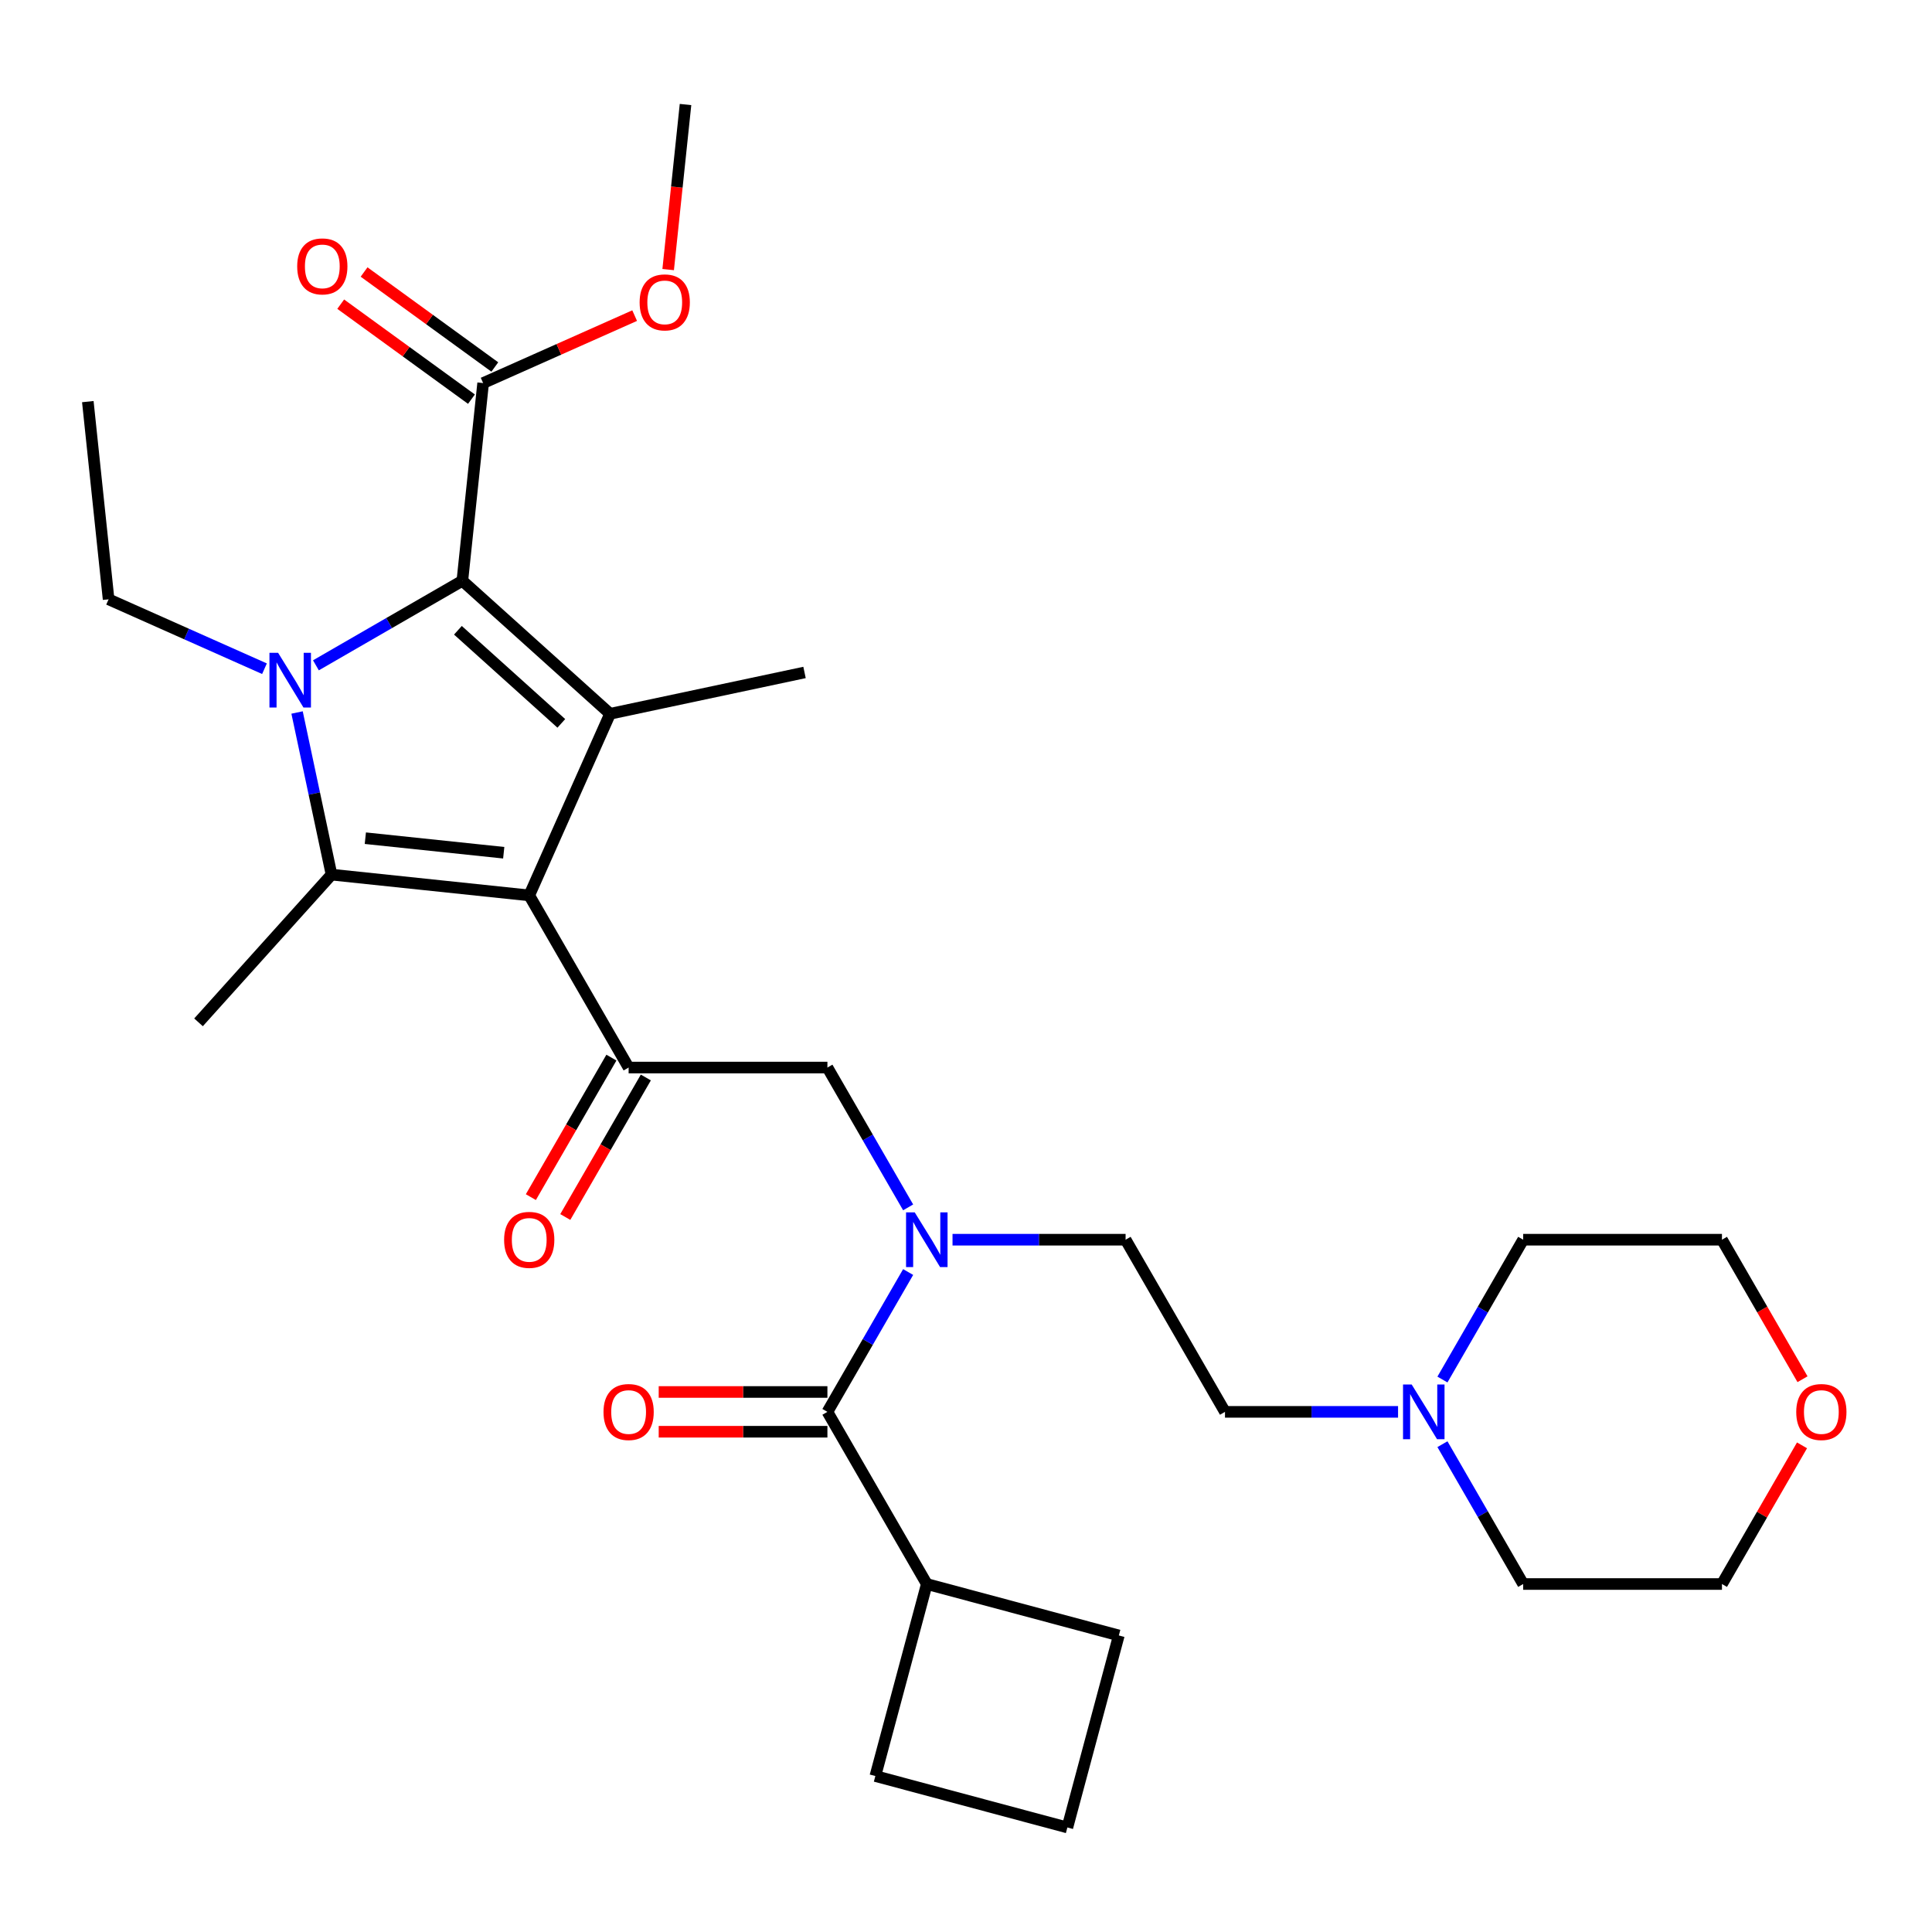 <?xml version='1.0' encoding='iso-8859-1'?>
<svg version='1.1' baseProfile='full'
              xmlns='http://www.w3.org/2000/svg'
                      xmlns:rdkit='http://www.rdkit.org/xml'
                      xmlns:xlink='http://www.w3.org/1999/xlink'
                  xml:space='preserve'
width='1000px' height='1000px' viewBox='0 0 1000 1000'>
<!-- END OF HEADER -->
<rect style='opacity:1.0;fill:#FFFFFF;stroke:none' width='1000' height='1000' x='0' y='0'> </rect>
<path class='bond-1' d='M 273.928,463.453 L 171.599,452.698' style='fill:none;fill-rule:evenodd;stroke:#000000;stroke-width:6px;stroke-linecap:butt;stroke-linejoin:miter;stroke-opacity:1' />
<path class='bond-1' d='M 260.73,441.374 L 189.1,433.845' style='fill:none;fill-rule:evenodd;stroke:#000000;stroke-width:6px;stroke-linecap:butt;stroke-linejoin:miter;stroke-opacity:1' />
<path class='bond-3' d='M 273.928,463.453 L 315.778,369.456' style='fill:none;fill-rule:evenodd;stroke:#000000;stroke-width:6px;stroke-linecap:butt;stroke-linejoin:miter;stroke-opacity:1' />
<path class='bond-4' d='M 273.928,463.453 L 325.374,552.561' style='fill:none;fill-rule:evenodd;stroke:#000000;stroke-width:6px;stroke-linecap:butt;stroke-linejoin:miter;stroke-opacity:1' />
<path class='bond-0' d='M 153.763,368.786 L 162.681,410.742' style='fill:none;fill-rule:evenodd;stroke:#0000FF;stroke-width:6px;stroke-linecap:butt;stroke-linejoin:miter;stroke-opacity:1' />
<path class='bond-0' d='M 162.681,410.742 L 171.599,452.698' style='fill:none;fill-rule:evenodd;stroke:#000000;stroke-width:6px;stroke-linecap:butt;stroke-linejoin:miter;stroke-opacity:1' />
<path class='bond-16' d='M 136.894,346.127 L 96.552,328.165' style='fill:none;fill-rule:evenodd;stroke:#0000FF;stroke-width:6px;stroke-linecap:butt;stroke-linejoin:miter;stroke-opacity:1' />
<path class='bond-16' d='M 96.552,328.165 L 56.21,310.204' style='fill:none;fill-rule:evenodd;stroke:#000000;stroke-width:6px;stroke-linecap:butt;stroke-linejoin:miter;stroke-opacity:1' />
<path class='bond-30' d='M 163.519,344.368 L 201.417,322.488' style='fill:none;fill-rule:evenodd;stroke:#0000FF;stroke-width:6px;stroke-linecap:butt;stroke-linejoin:miter;stroke-opacity:1' />
<path class='bond-30' d='M 201.417,322.488 L 239.314,300.608' style='fill:none;fill-rule:evenodd;stroke:#000000;stroke-width:6px;stroke-linecap:butt;stroke-linejoin:miter;stroke-opacity:1' />
<path class='bond-18' d='M 171.599,452.698 L 102.751,529.162' style='fill:none;fill-rule:evenodd;stroke:#000000;stroke-width:6px;stroke-linecap:butt;stroke-linejoin:miter;stroke-opacity:1' />
<path class='bond-2' d='M 239.314,300.608 L 315.778,369.456' style='fill:none;fill-rule:evenodd;stroke:#000000;stroke-width:6px;stroke-linecap:butt;stroke-linejoin:miter;stroke-opacity:1' />
<path class='bond-2' d='M 237.014,326.228 L 290.539,374.422' style='fill:none;fill-rule:evenodd;stroke:#000000;stroke-width:6px;stroke-linecap:butt;stroke-linejoin:miter;stroke-opacity:1' />
<path class='bond-7' d='M 239.314,300.608 L 250.069,198.279' style='fill:none;fill-rule:evenodd;stroke:#000000;stroke-width:6px;stroke-linecap:butt;stroke-linejoin:miter;stroke-opacity:1' />
<path class='bond-19' d='M 315.778,369.456 L 416.422,348.064' style='fill:none;fill-rule:evenodd;stroke:#000000;stroke-width:6px;stroke-linecap:butt;stroke-linejoin:miter;stroke-opacity:1' />
<path class='bond-8' d='M 325.374,552.561 L 428.267,552.561' style='fill:none;fill-rule:evenodd;stroke:#000000;stroke-width:6px;stroke-linecap:butt;stroke-linejoin:miter;stroke-opacity:1' />
<path class='bond-10' d='M 316.464,547.416 L 295.617,583.524' style='fill:none;fill-rule:evenodd;stroke:#000000;stroke-width:6px;stroke-linecap:butt;stroke-linejoin:miter;stroke-opacity:1' />
<path class='bond-10' d='M 295.617,583.524 L 274.77,619.631' style='fill:none;fill-rule:evenodd;stroke:#FF0000;stroke-width:6px;stroke-linecap:butt;stroke-linejoin:miter;stroke-opacity:1' />
<path class='bond-10' d='M 334.285,557.705 L 313.438,593.813' style='fill:none;fill-rule:evenodd;stroke:#000000;stroke-width:6px;stroke-linecap:butt;stroke-linejoin:miter;stroke-opacity:1' />
<path class='bond-10' d='M 313.438,593.813 L 292.592,629.92' style='fill:none;fill-rule:evenodd;stroke:#FF0000;stroke-width:6px;stroke-linecap:butt;stroke-linejoin:miter;stroke-opacity:1' />
<path class='bond-5' d='M 428.267,730.776 L 449.16,694.588' style='fill:none;fill-rule:evenodd;stroke:#000000;stroke-width:6px;stroke-linecap:butt;stroke-linejoin:miter;stroke-opacity:1' />
<path class='bond-5' d='M 449.16,694.588 L 470.053,658.4' style='fill:none;fill-rule:evenodd;stroke:#0000FF;stroke-width:6px;stroke-linecap:butt;stroke-linejoin:miter;stroke-opacity:1' />
<path class='bond-11' d='M 428.267,720.486 L 384.607,720.486' style='fill:none;fill-rule:evenodd;stroke:#000000;stroke-width:6px;stroke-linecap:butt;stroke-linejoin:miter;stroke-opacity:1' />
<path class='bond-11' d='M 384.607,720.486 L 340.947,720.486' style='fill:none;fill-rule:evenodd;stroke:#FF0000;stroke-width:6px;stroke-linecap:butt;stroke-linejoin:miter;stroke-opacity:1' />
<path class='bond-11' d='M 428.267,741.065 L 384.607,741.065' style='fill:none;fill-rule:evenodd;stroke:#000000;stroke-width:6px;stroke-linecap:butt;stroke-linejoin:miter;stroke-opacity:1' />
<path class='bond-11' d='M 384.607,741.065 L 340.947,741.065' style='fill:none;fill-rule:evenodd;stroke:#FF0000;stroke-width:6px;stroke-linecap:butt;stroke-linejoin:miter;stroke-opacity:1' />
<path class='bond-14' d='M 428.267,730.776 L 479.713,819.883' style='fill:none;fill-rule:evenodd;stroke:#000000;stroke-width:6px;stroke-linecap:butt;stroke-linejoin:miter;stroke-opacity:1' />
<path class='bond-6' d='M 470.053,624.936 L 449.16,588.748' style='fill:none;fill-rule:evenodd;stroke:#0000FF;stroke-width:6px;stroke-linecap:butt;stroke-linejoin:miter;stroke-opacity:1' />
<path class='bond-6' d='M 449.16,588.748 L 428.267,552.561' style='fill:none;fill-rule:evenodd;stroke:#000000;stroke-width:6px;stroke-linecap:butt;stroke-linejoin:miter;stroke-opacity:1' />
<path class='bond-12' d='M 493.025,641.668 L 537.815,641.668' style='fill:none;fill-rule:evenodd;stroke:#0000FF;stroke-width:6px;stroke-linecap:butt;stroke-linejoin:miter;stroke-opacity:1' />
<path class='bond-12' d='M 537.815,641.668 L 582.606,641.668' style='fill:none;fill-rule:evenodd;stroke:#000000;stroke-width:6px;stroke-linecap:butt;stroke-linejoin:miter;stroke-opacity:1' />
<path class='bond-13' d='M 256.117,189.955 L 222.283,165.372' style='fill:none;fill-rule:evenodd;stroke:#000000;stroke-width:6px;stroke-linecap:butt;stroke-linejoin:miter;stroke-opacity:1' />
<path class='bond-13' d='M 222.283,165.372 L 188.448,140.79' style='fill:none;fill-rule:evenodd;stroke:#FF0000;stroke-width:6px;stroke-linecap:butt;stroke-linejoin:miter;stroke-opacity:1' />
<path class='bond-13' d='M 244.022,206.603 L 210.187,182.021' style='fill:none;fill-rule:evenodd;stroke:#000000;stroke-width:6px;stroke-linecap:butt;stroke-linejoin:miter;stroke-opacity:1' />
<path class='bond-13' d='M 210.187,182.021 L 176.352,157.438' style='fill:none;fill-rule:evenodd;stroke:#FF0000;stroke-width:6px;stroke-linecap:butt;stroke-linejoin:miter;stroke-opacity:1' />
<path class='bond-20' d='M 250.069,198.279 L 289.282,180.82' style='fill:none;fill-rule:evenodd;stroke:#000000;stroke-width:6px;stroke-linecap:butt;stroke-linejoin:miter;stroke-opacity:1' />
<path class='bond-20' d='M 289.282,180.82 L 328.494,163.362' style='fill:none;fill-rule:evenodd;stroke:#FF0000;stroke-width:6px;stroke-linecap:butt;stroke-linejoin:miter;stroke-opacity:1' />
<path class='bond-9' d='M 723.632,730.776 L 678.842,730.776' style='fill:none;fill-rule:evenodd;stroke:#0000FF;stroke-width:6px;stroke-linecap:butt;stroke-linejoin:miter;stroke-opacity:1' />
<path class='bond-9' d='M 678.842,730.776 L 634.052,730.776' style='fill:none;fill-rule:evenodd;stroke:#000000;stroke-width:6px;stroke-linecap:butt;stroke-linejoin:miter;stroke-opacity:1' />
<path class='bond-21' d='M 746.605,747.508 L 767.498,783.696' style='fill:none;fill-rule:evenodd;stroke:#0000FF;stroke-width:6px;stroke-linecap:butt;stroke-linejoin:miter;stroke-opacity:1' />
<path class='bond-21' d='M 767.498,783.696 L 788.391,819.883' style='fill:none;fill-rule:evenodd;stroke:#000000;stroke-width:6px;stroke-linecap:butt;stroke-linejoin:miter;stroke-opacity:1' />
<path class='bond-22' d='M 746.605,714.043 L 767.498,677.856' style='fill:none;fill-rule:evenodd;stroke:#0000FF;stroke-width:6px;stroke-linecap:butt;stroke-linejoin:miter;stroke-opacity:1' />
<path class='bond-22' d='M 767.498,677.856 L 788.391,641.668' style='fill:none;fill-rule:evenodd;stroke:#000000;stroke-width:6px;stroke-linecap:butt;stroke-linejoin:miter;stroke-opacity:1' />
<path class='bond-17' d='M 582.606,641.668 L 634.052,730.776' style='fill:none;fill-rule:evenodd;stroke:#000000;stroke-width:6px;stroke-linecap:butt;stroke-linejoin:miter;stroke-opacity:1' />
<path class='bond-26' d='M 479.713,819.883 L 453.083,919.27' style='fill:none;fill-rule:evenodd;stroke:#000000;stroke-width:6px;stroke-linecap:butt;stroke-linejoin:miter;stroke-opacity:1' />
<path class='bond-27' d='M 479.713,819.883 L 579.1,846.514' style='fill:none;fill-rule:evenodd;stroke:#000000;stroke-width:6px;stroke-linecap:butt;stroke-linejoin:miter;stroke-opacity:1' />
<path class='bond-15' d='M 932.722,748.108 L 912.003,783.996' style='fill:none;fill-rule:evenodd;stroke:#FF0000;stroke-width:6px;stroke-linecap:butt;stroke-linejoin:miter;stroke-opacity:1' />
<path class='bond-15' d='M 912.003,783.996 L 891.283,819.883' style='fill:none;fill-rule:evenodd;stroke:#000000;stroke-width:6px;stroke-linecap:butt;stroke-linejoin:miter;stroke-opacity:1' />
<path class='bond-32' d='M 932.976,713.883 L 912.13,677.776' style='fill:none;fill-rule:evenodd;stroke:#FF0000;stroke-width:6px;stroke-linecap:butt;stroke-linejoin:miter;stroke-opacity:1' />
<path class='bond-32' d='M 912.13,677.776 L 891.283,641.668' style='fill:none;fill-rule:evenodd;stroke:#000000;stroke-width:6px;stroke-linecap:butt;stroke-linejoin:miter;stroke-opacity:1' />
<path class='bond-29' d='M 56.21,310.204 L 45.455,207.875' style='fill:none;fill-rule:evenodd;stroke:#000000;stroke-width:6px;stroke-linecap:butt;stroke-linejoin:miter;stroke-opacity:1' />
<path class='bond-28' d='M 345.842,139.536 L 350.332,96.818' style='fill:none;fill-rule:evenodd;stroke:#FF0000;stroke-width:6px;stroke-linecap:butt;stroke-linejoin:miter;stroke-opacity:1' />
<path class='bond-28' d='M 350.332,96.818 L 354.822,54.1' style='fill:none;fill-rule:evenodd;stroke:#000000;stroke-width:6px;stroke-linecap:butt;stroke-linejoin:miter;stroke-opacity:1' />
<path class='bond-25' d='M 788.391,819.883 L 891.283,819.883' style='fill:none;fill-rule:evenodd;stroke:#000000;stroke-width:6px;stroke-linecap:butt;stroke-linejoin:miter;stroke-opacity:1' />
<path class='bond-24' d='M 788.391,641.668 L 891.283,641.668' style='fill:none;fill-rule:evenodd;stroke:#000000;stroke-width:6px;stroke-linecap:butt;stroke-linejoin:miter;stroke-opacity:1' />
<path class='bond-23' d='M 552.469,945.9 L 453.083,919.27' style='fill:none;fill-rule:evenodd;stroke:#000000;stroke-width:6px;stroke-linecap:butt;stroke-linejoin:miter;stroke-opacity:1' />
<path class='bond-31' d='M 552.469,945.9 L 579.1,846.514' style='fill:none;fill-rule:evenodd;stroke:#000000;stroke-width:6px;stroke-linecap:butt;stroke-linejoin:miter;stroke-opacity:1' />
<path  class='atom-1' d='M 143.947 337.894
L 153.227 352.894
Q 154.147 354.374, 155.627 357.054
Q 157.107 359.734, 157.187 359.894
L 157.187 337.894
L 160.947 337.894
L 160.947 366.214
L 157.067 366.214
L 147.107 349.814
Q 145.947 347.894, 144.707 345.694
Q 143.507 343.494, 143.147 342.814
L 143.147 366.214
L 139.467 366.214
L 139.467 337.894
L 143.947 337.894
' fill='#0000FF'/>
<path  class='atom-7' d='M 473.453 627.508
L 482.733 642.508
Q 483.653 643.988, 485.133 646.668
Q 486.613 649.348, 486.693 649.508
L 486.693 627.508
L 490.453 627.508
L 490.453 655.828
L 486.573 655.828
L 476.613 639.428
Q 475.453 637.508, 474.213 635.308
Q 473.013 633.108, 472.653 632.428
L 472.653 655.828
L 468.973 655.828
L 468.973 627.508
L 473.453 627.508
' fill='#0000FF'/>
<path  class='atom-10' d='M 730.684 716.616
L 739.964 731.616
Q 740.884 733.096, 742.364 735.776
Q 743.844 738.456, 743.924 738.616
L 743.924 716.616
L 747.684 716.616
L 747.684 744.936
L 743.804 744.936
L 733.844 728.536
Q 732.684 726.616, 731.444 724.416
Q 730.244 722.216, 729.884 721.536
L 729.884 744.936
L 726.204 744.936
L 726.204 716.616
L 730.684 716.616
' fill='#0000FF'/>
<path  class='atom-11' d='M 260.928 641.748
Q 260.928 634.948, 264.288 631.148
Q 267.648 627.348, 273.928 627.348
Q 280.208 627.348, 283.568 631.148
Q 286.928 634.948, 286.928 641.748
Q 286.928 648.628, 283.528 652.548
Q 280.128 656.428, 273.928 656.428
Q 267.688 656.428, 264.288 652.548
Q 260.928 648.668, 260.928 641.748
M 273.928 653.228
Q 278.248 653.228, 280.568 650.348
Q 282.928 647.428, 282.928 641.748
Q 282.928 636.188, 280.568 633.388
Q 278.248 630.548, 273.928 630.548
Q 269.608 630.548, 267.248 633.348
Q 264.928 636.148, 264.928 641.748
Q 264.928 647.468, 267.248 650.348
Q 269.608 653.228, 273.928 653.228
' fill='#FF0000'/>
<path  class='atom-12' d='M 312.374 730.856
Q 312.374 724.056, 315.734 720.256
Q 319.094 716.456, 325.374 716.456
Q 331.654 716.456, 335.014 720.256
Q 338.374 724.056, 338.374 730.856
Q 338.374 737.736, 334.974 741.656
Q 331.574 745.536, 325.374 745.536
Q 319.134 745.536, 315.734 741.656
Q 312.374 737.776, 312.374 730.856
M 325.374 742.336
Q 329.694 742.336, 332.014 739.456
Q 334.374 736.536, 334.374 730.856
Q 334.374 725.296, 332.014 722.496
Q 329.694 719.656, 325.374 719.656
Q 321.054 719.656, 318.694 722.456
Q 316.374 725.256, 316.374 730.856
Q 316.374 736.576, 318.694 739.456
Q 321.054 742.336, 325.374 742.336
' fill='#FF0000'/>
<path  class='atom-14' d='M 153.828 137.88
Q 153.828 131.08, 157.188 127.28
Q 160.548 123.48, 166.828 123.48
Q 173.108 123.48, 176.468 127.28
Q 179.828 131.08, 179.828 137.88
Q 179.828 144.76, 176.428 148.68
Q 173.028 152.56, 166.828 152.56
Q 160.588 152.56, 157.188 148.68
Q 153.828 144.8, 153.828 137.88
M 166.828 149.36
Q 171.148 149.36, 173.468 146.48
Q 175.828 143.56, 175.828 137.88
Q 175.828 132.32, 173.468 129.52
Q 171.148 126.68, 166.828 126.68
Q 162.508 126.68, 160.148 129.48
Q 157.828 132.28, 157.828 137.88
Q 157.828 143.6, 160.148 146.48
Q 162.508 149.36, 166.828 149.36
' fill='#FF0000'/>
<path  class='atom-16' d='M 929.729 730.856
Q 929.729 724.056, 933.089 720.256
Q 936.449 716.456, 942.729 716.456
Q 949.009 716.456, 952.369 720.256
Q 955.729 724.056, 955.729 730.856
Q 955.729 737.736, 952.329 741.656
Q 948.929 745.536, 942.729 745.536
Q 936.489 745.536, 933.089 741.656
Q 929.729 737.776, 929.729 730.856
M 942.729 742.336
Q 947.049 742.336, 949.369 739.456
Q 951.729 736.536, 951.729 730.856
Q 951.729 725.296, 949.369 722.496
Q 947.049 719.656, 942.729 719.656
Q 938.409 719.656, 936.049 722.456
Q 933.729 725.256, 933.729 730.856
Q 933.729 736.576, 936.049 739.456
Q 938.409 742.336, 942.729 742.336
' fill='#FF0000'/>
<path  class='atom-21' d='M 331.066 156.509
Q 331.066 149.709, 334.426 145.909
Q 337.786 142.109, 344.066 142.109
Q 350.346 142.109, 353.706 145.909
Q 357.066 149.709, 357.066 156.509
Q 357.066 163.389, 353.666 167.309
Q 350.266 171.189, 344.066 171.189
Q 337.826 171.189, 334.426 167.309
Q 331.066 163.429, 331.066 156.509
M 344.066 167.989
Q 348.386 167.989, 350.706 165.109
Q 353.066 162.189, 353.066 156.509
Q 353.066 150.949, 350.706 148.149
Q 348.386 145.309, 344.066 145.309
Q 339.746 145.309, 337.386 148.109
Q 335.066 150.909, 335.066 156.509
Q 335.066 162.229, 337.386 165.109
Q 339.746 167.989, 344.066 167.989
' fill='#FF0000'/>
</svg>
